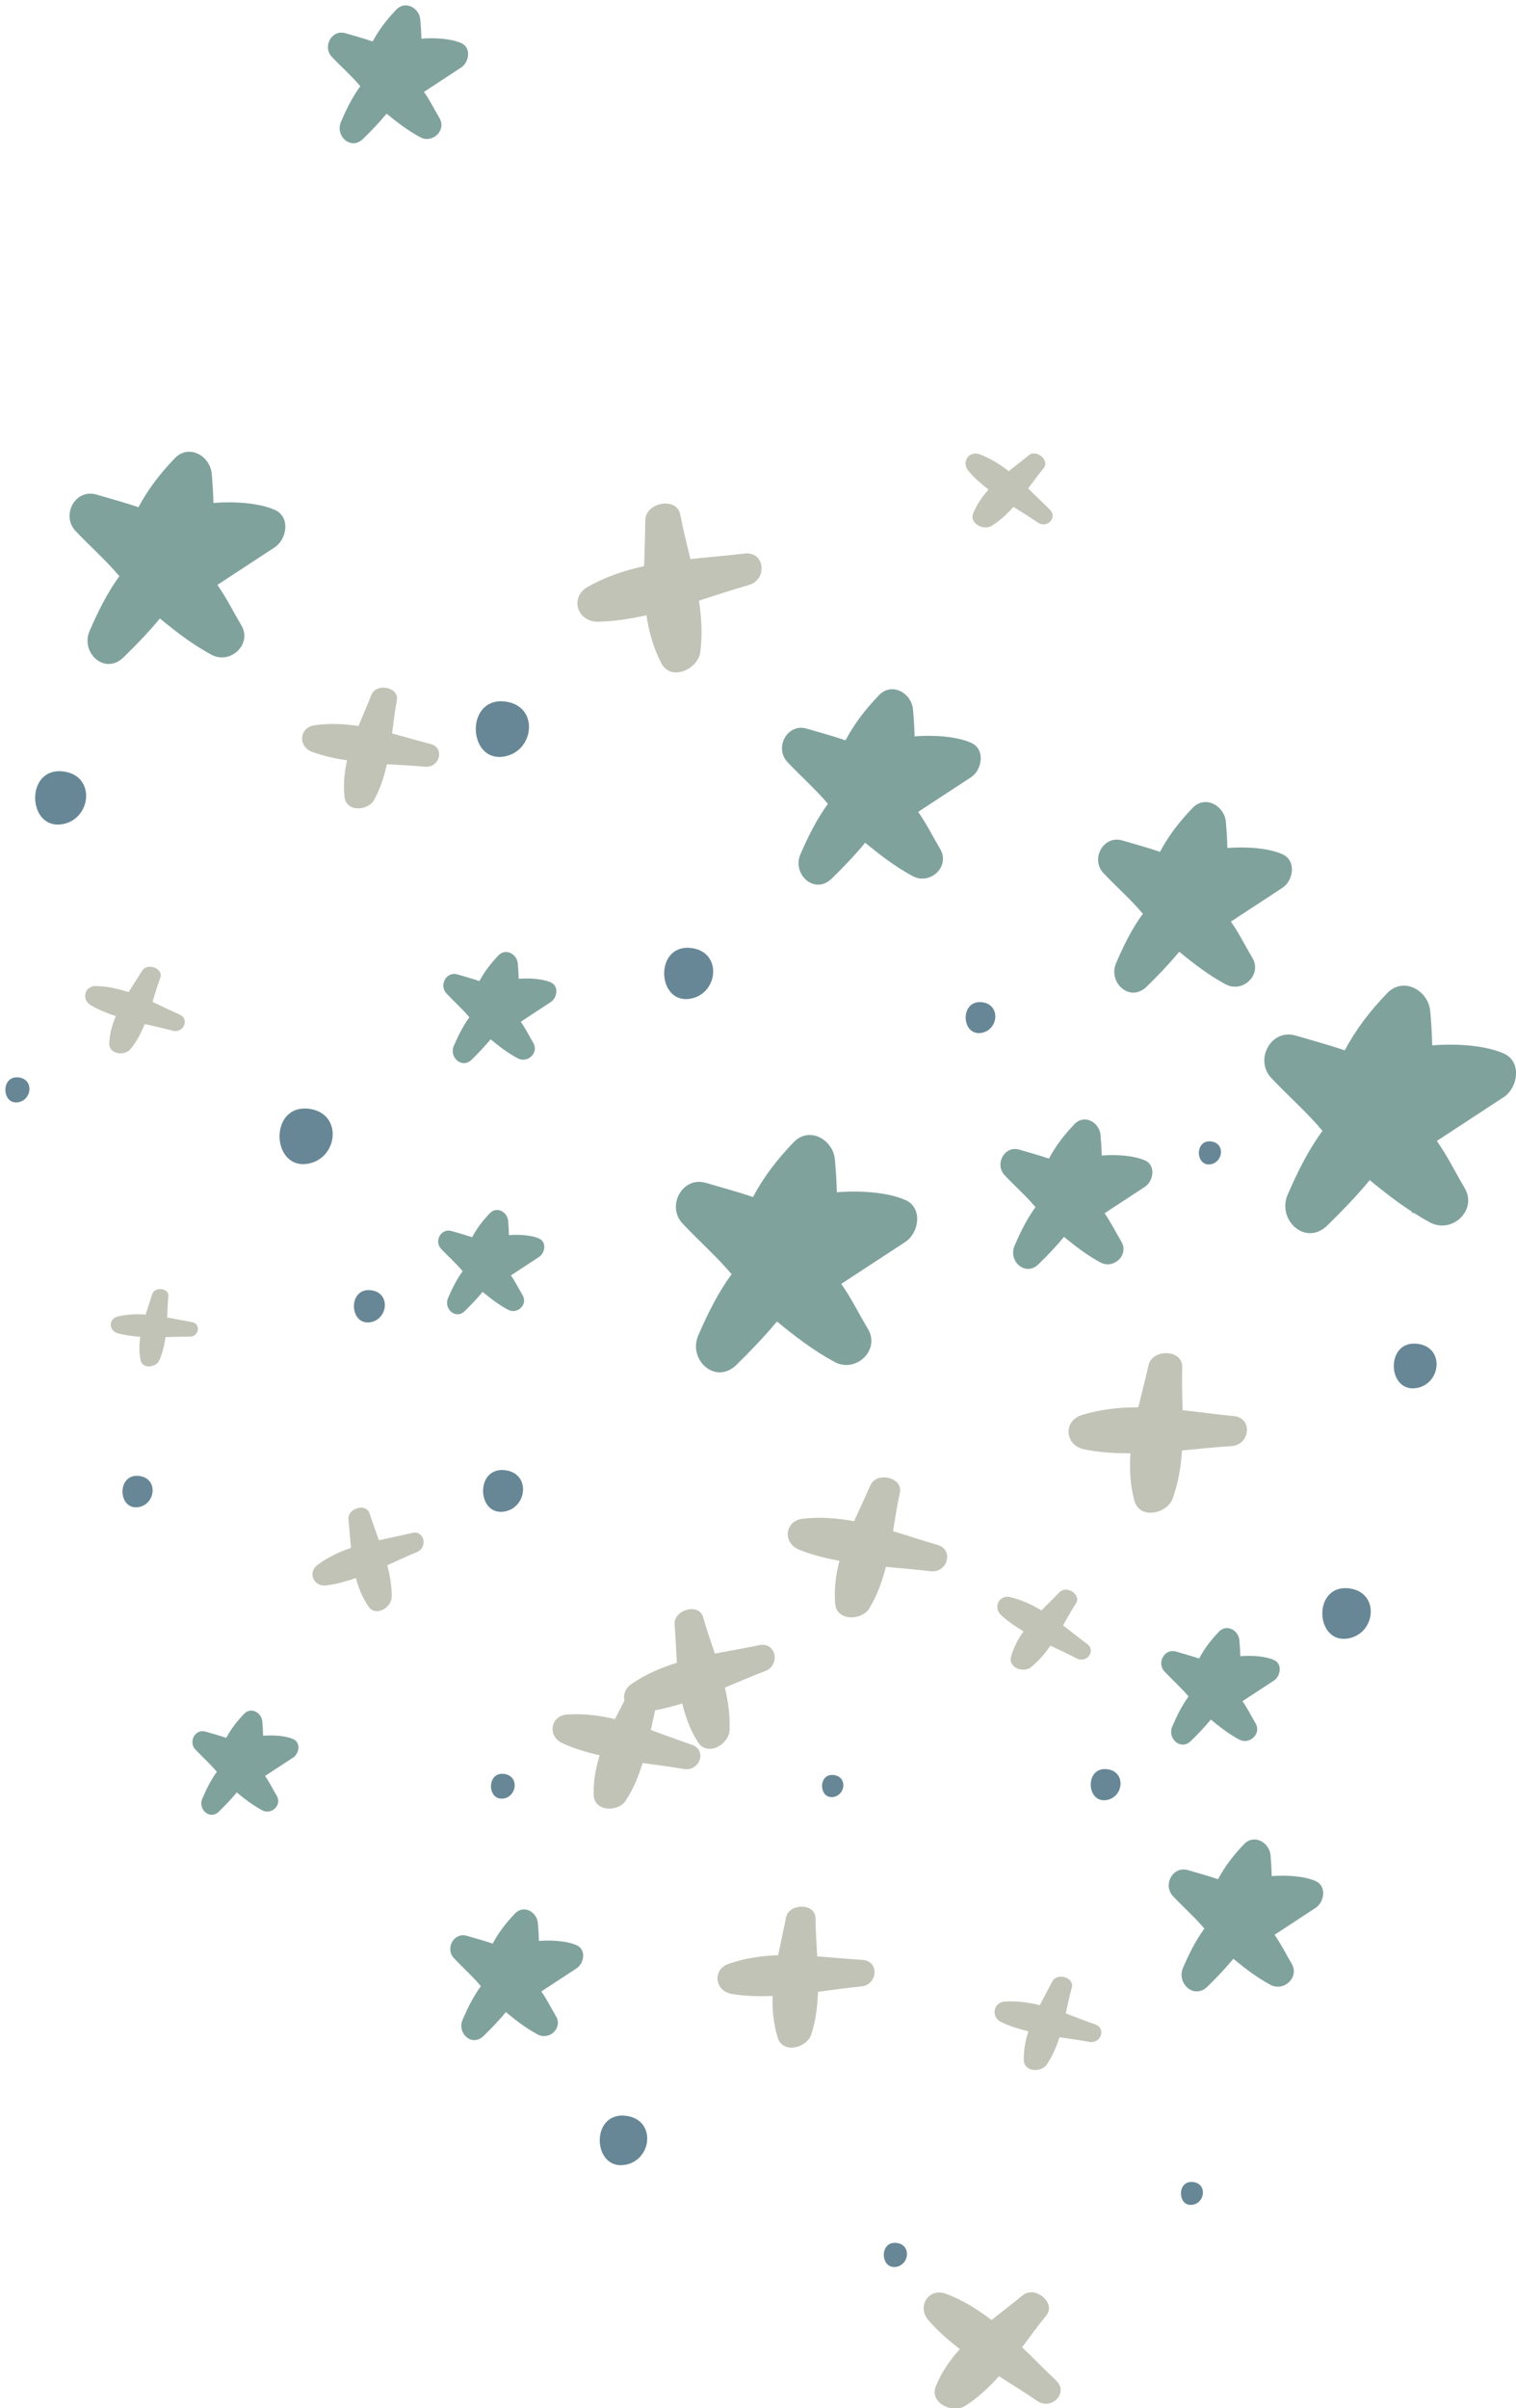<?xml version="1.0" encoding="UTF-8" standalone="no"?><svg xmlns="http://www.w3.org/2000/svg" xmlns:xlink="http://www.w3.org/1999/xlink" fill="#000000" height="491.1" preserveAspectRatio="xMidYMid meet" version="1" viewBox="-1.1 -1.1 309.3 491.1" width="309.3" zoomAndPan="magnify"><defs><clipPath id="a"><path d="M 256 199 L 308.211 199 L 308.211 251 L 256 251 Z M 256 199"/></clipPath><clipPath id="b"><path d="M 187 466 L 216 466 L 216 490.059 L 187 490.059 Z M 187 466"/></clipPath></defs><g><g id="change1_1"><path d="M 288.211 272.945 C 281.398 271.992 281.883 283.203 288.109 281.918 C 292.914 280.902 293.625 273.703 288.211 272.945" fill="#678796"/></g><g id="change1_2"><path d="M 246.059 231.676 C 242.531 231.188 242.793 236.969 245.996 236.309 C 248.473 235.781 248.855 232.07 246.059 231.676" fill="#678796"/></g><g id="change1_3"><path d="M 199.344 203.289 C 194.621 202.633 194.965 210.398 199.266 209.508 C 202.609 208.805 203.098 203.828 199.344 203.289" fill="#678796"/></g><g id="change1_4"><path d="M 140.062 192.242 C 132.258 191.148 132.824 204 139.961 202.52 C 145.453 201.367 146.266 193.121 140.062 192.242" fill="#678796"/></g><g id="change1_5"><path d="M 102.109 141.98 C 93.637 140.797 94.262 154.734 101.988 153.133 C 107.969 151.875 108.859 142.934 102.109 141.98" fill="#678796"/></g><g id="change1_6"><path d="M 62.066 225.023 C 53.609 223.852 54.219 237.77 61.945 236.164 C 67.926 234.91 68.797 225.977 62.066 225.023" fill="#678796"/></g><g id="change1_7"><path d="M 2.785 218.617 C -1.051 218.078 -0.785 224.387 2.723 223.656 C 5.418 223.09 5.824 219.055 2.785 218.617" fill="#678796"/></g><g id="change1_8"><path d="M 11.949 156.234 C 3.84 155.098 4.426 168.469 11.848 166.93 C 17.562 165.723 18.414 157.156 11.949 156.234" fill="#678796"/></g><g id="change1_9"><path d="M 74.68 262.02 C 69.754 261.328 70.113 269.438 74.617 268.508 C 78.082 267.773 78.59 262.574 74.68 262.02" fill="#678796"/></g><g id="change1_10"><path d="M 27.375 299.891 C 22.57 299.223 22.914 307.117 27.316 306.207 C 30.68 305.496 31.188 300.43 27.375 299.891" fill="#678796"/></g><g id="change1_11"><path d="M 101.805 360.652 C 98.035 360.125 98.297 366.34 101.766 365.633 C 104.422 365.062 104.805 361.078 101.805 360.652" fill="#678796"/></g><g id="change1_12"><path d="M 102.066 298.723 C 95.703 297.832 96.168 308.312 101.988 307.105 C 106.469 306.164 107.137 299.445 102.066 298.723" fill="#678796"/></g><g id="change1_13"><path d="M 169.074 360.879 C 165.691 360.398 165.934 365.965 169.035 365.324 C 171.426 364.82 171.773 361.25 169.074 360.879" fill="#678796"/></g><g id="change1_14"><path d="M 224.871 359.691 C 220.129 359.02 220.473 366.836 224.812 365.945 C 228.156 365.234 228.645 360.227 224.871 359.691" fill="#678796"/></g><g id="change1_15"><path d="M 274.281 322.82 C 266.559 321.746 267.125 334.445 274.16 332.977 C 279.613 331.844 280.402 323.691 274.281 322.82" fill="#678796"/></g><g id="change1_16"><path d="M 242.391 443.871 C 238.883 443.383 239.125 449.152 242.328 448.484 C 244.801 447.965 245.168 444.266 242.391 443.871" fill="#678796"/></g><g id="change1_17"><path d="M 181.891 456.289 C 178.199 455.773 178.465 461.844 181.852 461.145 C 184.445 460.598 184.828 456.703 181.891 456.289" fill="#678796"/></g><g id="change1_18"><path d="M 126.742 430.375 C 119.18 429.312 119.727 441.762 126.641 440.32 C 131.973 439.207 132.742 431.23 126.742 430.375" fill="#678796"/></g><g id="change2_1"><path d="M 183.613 243.605 C 180.113 242.055 174.613 241.641 169.633 242.02 C 169.578 239.801 169.445 237.582 169.238 235.348 C 168.871 231.289 164.008 228.48 160.805 231.848 C 157.426 235.363 154.695 238.918 152.531 243 C 149.391 241.934 146.203 241.078 142.961 240.121 C 138.074 238.672 134.828 244.887 138.156 248.402 C 141.445 251.902 145.066 255.066 148.164 258.734 C 145.371 262.57 143.312 266.73 141.359 271.234 C 139.23 276.141 144.848 281.422 149.145 277.227 C 152.062 274.363 154.852 271.48 157.418 268.379 C 161.121 271.434 164.895 274.328 169.195 276.648 C 173.477 278.949 178.582 274.266 175.969 269.875 C 174.059 266.684 172.555 263.551 170.531 260.719 C 174.891 257.863 179.258 255.008 183.609 252.156 C 186.41 250.309 187.242 245.211 183.613 243.605" fill="#80a29d"/></g><g id="change2_2"><path d="M 197.016 150.363 C 194.129 149.086 189.602 148.742 185.5 149.055 C 185.453 147.23 185.344 145.402 185.172 143.562 C 184.871 140.215 180.855 137.914 178.219 140.68 C 175.445 143.574 173.195 146.504 171.406 149.863 C 168.824 148.988 166.195 148.281 163.52 147.492 C 159.484 146.297 156.828 151.418 159.566 154.309 C 162.277 157.191 165.27 159.797 167.809 162.816 C 165.512 165.98 163.816 169.406 162.203 173.109 C 160.457 177.156 165.082 181.504 168.609 178.047 C 171.016 175.695 173.305 173.312 175.418 170.754 C 178.477 173.277 181.59 175.668 185.133 177.574 C 188.641 179.469 192.855 175.613 190.707 172.008 C 189.137 169.371 187.891 166.797 186.223 164.461 C 189.82 162.105 193.414 159.754 197.012 157.398 C 199.305 155.887 199.996 151.684 197.016 150.363" fill="#80a29d"/></g><g id="change2_3"><path d="M 92.234 197.605 C 89.945 196.926 88.422 199.836 89.984 201.484 C 91.523 203.125 93.211 204.617 94.664 206.336 C 93.363 208.133 92.398 210.074 91.484 212.184 C 90.492 214.48 93.125 216.957 95.133 214.988 C 96.496 213.648 97.793 212.289 98.996 210.836 C 100.73 212.273 102.5 213.633 104.523 214.715 C 106.527 215.789 108.922 213.602 107.684 211.543 C 106.801 210.051 106.098 208.59 105.148 207.262 C 107.195 205.918 109.242 204.578 111.273 203.238 C 112.59 202.379 112.977 199.988 111.273 199.234 C 109.633 198.508 107.062 198.32 104.727 198.5 C 104.699 197.461 104.637 196.418 104.539 195.371 C 104.379 193.469 102.09 192.16 100.59 193.73 C 99.016 195.379 97.734 197.043 96.715 198.965 C 95.242 198.465 93.75 198.051 92.234 197.605" fill="#80a29d"/></g><g id="change2_4"><path d="M 232.074 185.234 C 229.824 188.316 228.172 191.66 226.617 195.281 C 224.895 199.227 229.414 203.465 232.859 200.09 C 235.199 197.801 237.43 195.477 239.492 192.98 C 242.469 195.438 245.504 197.762 248.961 199.621 C 252.387 201.477 256.504 197.715 254.395 194.188 C 252.859 191.625 251.656 189.113 250.031 186.836 C 253.539 184.543 257.047 182.25 260.535 179.953 C 262.789 178.484 263.457 174.383 260.535 173.094 C 257.73 171.848 253.312 171.516 249.312 171.824 C 249.27 170.039 249.164 168.258 249.004 166.461 C 248.695 163.211 244.805 160.957 242.211 163.656 C 239.508 166.473 237.312 169.324 235.57 172.605 C 233.051 171.75 230.488 171.066 227.895 170.293 C 223.961 169.137 221.367 174.117 224.023 176.945 C 226.684 179.754 229.594 182.297 232.074 185.234" fill="#80a29d"/></g><g id="change2_5"><path d="M 232.496 235.527 C 230.293 234.559 226.828 234.297 223.688 234.535 C 223.652 233.141 223.566 231.742 223.434 230.34 C 223.211 227.781 220.148 226.008 218.121 228.129 C 216.004 230.348 214.273 232.59 212.91 235.164 C 210.934 234.492 208.93 233.945 206.887 233.34 C 203.809 232.426 201.777 236.34 203.867 238.551 C 205.938 240.758 208.215 242.75 210.164 245.059 C 208.41 247.473 207.121 250.09 205.895 252.926 C 204.535 256.016 208.086 259.34 210.781 256.703 C 212.625 254.902 214.371 253.082 215.984 251.125 C 218.32 253.055 220.703 254.875 223.414 256.34 C 226.109 257.789 229.312 254.84 227.672 252.074 C 226.477 250.066 225.527 248.098 224.254 246.312 C 227 244.512 229.746 242.711 232.496 240.91 C 234.238 239.754 234.785 236.539 232.496 235.527" fill="#80a29d"/></g><g clip-path="url(#a)" id="change2_13"><path d="M 305.688 213.723 C 302.039 212.102 296.305 211.672 291.105 212.066 C 291.051 209.754 290.91 207.438 290.703 205.105 C 290.32 200.867 285.25 197.949 281.883 201.457 C 278.375 205.121 275.523 208.828 273.266 213.086 C 269.992 211.973 266.66 211.086 263.273 210.082 C 258.184 208.57 254.797 215.051 258.266 218.719 C 261.707 222.367 265.488 225.664 268.715 229.496 C 265.805 233.496 263.645 237.836 261.609 242.531 C 259.398 247.652 265.262 253.156 269.719 248.789 C 272.773 245.801 275.68 242.797 278.359 239.559 C 281.094 241.816 283.871 243.98 286.848 245.914 C 286.934 246.051 287.023 246.188 287.105 246.324 C 287.156 246.273 287.211 246.227 287.262 246.176 C 288.359 246.875 289.477 247.555 290.645 248.18 C 295.105 250.582 300.438 245.695 297.699 241.121 C 295.727 237.793 294.156 234.523 292.043 231.566 C 296.594 228.59 301.145 225.613 305.688 222.633 C 308.605 220.719 309.477 215.395 305.688 213.723" fill="#80a29d"/></g><g id="change2_6"><path d="M 93.734 266.246 C 95.016 264.984 96.23 263.715 97.363 262.348 C 98.992 263.691 100.652 264.965 102.555 265.992 C 104.422 266.996 106.672 264.938 105.516 263.012 C 104.684 261.609 104.023 260.234 103.133 258.988 C 105.051 257.73 106.965 256.473 108.883 255.215 C 110.117 254.414 110.484 252.164 108.883 251.465 C 107.348 250.781 104.93 250.602 102.738 250.77 C 102.719 249.793 102.66 248.82 102.574 247.836 C 102.414 246.051 100.266 244.812 98.844 246.293 C 97.375 247.836 96.176 249.398 95.223 251.199 C 93.844 250.73 92.441 250.348 91.02 249.934 C 88.871 249.297 87.43 252.02 88.891 253.57 C 90.348 255.109 91.938 256.508 93.293 258.121 C 92.062 259.805 91.16 261.633 90.309 263.605 C 89.379 265.766 91.848 268.09 93.734 266.246" fill="#80a29d"/></g><g id="change2_7"><path d="M 116.547 395.578 C 114.617 394.719 111.59 394.488 108.852 394.699 C 108.824 393.48 108.75 392.258 108.637 391.023 C 108.434 388.793 105.758 387.242 103.977 389.098 C 102.121 391.039 100.617 392.996 99.422 395.246 C 97.695 394.66 95.938 394.18 94.16 393.66 C 91.465 392.859 89.68 396.277 91.508 398.211 C 93.328 400.141 95.305 401.895 97.012 403.918 C 95.473 406.031 94.34 408.312 93.27 410.793 C 92.094 413.5 95.195 416.398 97.547 414.09 C 99.172 412.516 100.699 410.922 102.109 409.215 C 104.148 410.898 106.227 412.5 108.602 413.773 C 110.973 415.043 113.77 412.465 112.328 410.043 C 111.289 408.285 110.457 406.562 109.34 405.004 C 111.742 403.43 114.148 401.852 116.547 400.281 C 118.086 399.266 118.551 396.457 116.547 395.578" fill="#80a29d"/></g><g id="change2_8"><path d="M 267.309 382.488 C 265.066 381.5 261.547 381.238 258.363 381.48 C 258.328 380.062 258.246 378.641 258.121 377.207 C 257.879 374.613 254.758 372.816 252.711 374.969 C 250.551 377.223 248.801 379.5 247.41 382.113 C 245.402 381.43 243.363 380.875 241.297 380.27 C 238.152 379.336 236.086 383.309 238.215 385.559 C 240.316 387.805 242.641 389.828 244.617 392.184 C 242.828 394.641 241.504 397.301 240.262 400.176 C 238.902 403.32 242.492 406.707 245.25 404.02 C 247.121 402.184 248.895 400.332 250.535 398.344 C 252.91 400.301 255.328 402.156 258.086 403.645 C 260.82 405.113 264.086 402.125 262.422 399.316 C 261.199 397.27 260.234 395.266 258.938 393.449 C 261.727 391.621 264.52 389.789 267.309 387.965 C 269.109 386.785 269.641 383.523 267.309 382.488" fill="#80a29d"/></g><g id="change2_9"><path d="M 241.395 344.848 C 240.023 346.73 239.016 348.766 238.07 350.973 C 237.016 353.383 239.773 355.98 241.883 353.922 C 243.312 352.512 244.68 351.086 245.941 349.562 C 247.762 351.066 249.609 352.496 251.734 353.637 C 253.824 354.762 256.34 352.461 255.059 350.312 C 254.125 348.738 253.387 347.203 252.391 345.809 C 254.535 344.406 256.68 343.008 258.812 341.605 C 260.191 340.703 260.594 338.188 258.812 337.406 C 257.094 336.641 254.398 336.441 251.949 336.629 C 251.926 335.539 251.859 334.449 251.758 333.352 C 251.574 331.355 249.18 329.977 247.602 331.629 C 245.953 333.355 244.609 335.102 243.547 337.113 C 242.004 336.59 240.438 336.164 238.844 335.695 C 236.449 334.984 234.848 338.027 236.488 339.762 C 238.109 341.48 239.879 343.047 241.395 344.848" fill="#80a29d"/></g><g id="change2_10"><path d="M 58.723 353.547 C 57.188 352.863 54.77 352.684 52.578 352.852 C 52.555 351.875 52.5 350.898 52.414 349.918 C 52.254 348.133 50.105 346.906 48.707 348.387 C 47.223 349.93 46.016 351.492 45.062 353.289 C 43.684 352.824 42.281 352.438 40.859 352.016 C 38.711 351.379 37.289 354.105 38.75 355.656 C 40.211 357.188 41.789 358.594 43.141 360.207 C 41.922 361.887 41.023 363.707 40.172 365.68 C 39.238 367.828 41.691 370.152 43.578 368.309 C 44.855 367.055 46.078 365.781 47.207 364.418 C 48.832 365.762 50.484 367.035 52.375 368.055 C 54.262 369.066 56.512 367.012 55.355 365.082 C 54.523 363.68 53.867 362.309 52.973 361.062 C 54.891 359.809 56.805 358.555 58.723 357.297 C 59.938 356.488 60.324 354.246 58.723 353.547" fill="#80a29d"/></g><g id="change2_11"><path d="M 42.055 132.422 C 45.887 134.477 50.449 130.289 48.117 126.367 C 46.414 123.512 45.062 120.715 43.25 118.176 C 47.152 115.621 51.047 113.07 54.949 110.512 C 57.441 108.871 58.215 104.309 54.949 102.867 C 51.824 101.484 46.902 101.117 42.445 101.457 C 42.395 99.473 42.273 97.488 42.094 95.488 C 41.77 91.859 37.434 89.355 34.551 92.355 C 31.543 95.496 29.098 98.676 27.152 102.328 C 24.348 101.375 21.492 100.613 18.598 99.758 C 14.219 98.457 11.34 104.016 14.297 107.156 C 17.242 110.289 20.488 113.117 23.254 116.398 C 20.758 119.836 18.918 123.551 17.176 127.574 C 15.27 131.973 20.277 136.688 24.109 132.938 C 26.738 130.379 29.23 127.797 31.523 125.02 C 34.832 127.758 38.207 130.352 42.055 132.422" fill="#80a29d"/></g><g id="change2_12"><path d="M 88.543 22.945 C 87.453 21.098 86.578 19.285 85.398 17.641 C 87.93 15.98 90.461 14.32 93.004 12.656 C 94.625 11.594 95.113 8.625 93.004 7.691 C 90.973 6.793 87.777 6.555 84.883 6.777 C 84.852 5.488 84.773 4.199 84.652 2.895 C 84.449 0.543 81.609 -1.09 79.746 0.867 C 77.789 2.914 76.199 4.977 74.938 7.352 C 73.117 6.734 71.266 6.227 69.387 5.676 C 66.547 4.836 64.66 8.434 66.586 10.48 C 68.504 12.512 70.617 14.348 72.41 16.477 C 70.785 18.707 69.59 21.121 68.473 23.738 C 67.215 26.59 70.48 29.66 72.973 27.219 C 74.68 25.559 76.289 23.879 77.773 22.078 C 79.934 23.852 82.129 25.535 84.633 26.883 C 87.105 28.219 90.086 25.504 88.543 22.945" fill="#80a29d"/></g><g clip-path="url(#b)" id="change3_13"><path d="M 207.438 477.547 C 209.059 475.355 210.66 473.156 212.363 471.09 C 214.453 468.523 210.074 464.926 207.598 466.934 C 205.488 468.668 203.301 470.32 201.191 472.012 C 198.375 469.832 195.352 467.957 191.926 466.66 C 188.398 465.344 185.906 469.203 188.297 472.023 C 190.223 474.254 192.434 476.148 194.727 477.945 C 192.758 480.121 191.055 482.543 189.859 485.434 C 188.398 488.902 193.246 491.133 195.781 489.531 C 198.434 487.859 200.664 485.758 202.715 483.469 C 205.348 485.129 207.984 486.773 210.539 488.516 C 213.457 490.484 217.027 486.855 214.352 484.309 C 212.02 482.109 209.746 479.785 207.438 477.547" fill="#c1c3b6"/></g><g id="change3_1"><path d="M 222.355 411.727 C 220.332 411.016 218.344 410.215 216.336 409.473 C 216.723 407.707 217.105 405.945 217.574 404.234 C 218.16 402.113 214.531 401.102 213.578 402.984 C 212.746 404.605 211.879 406.199 211.043 407.801 C 208.754 407.234 206.402 406.91 203.969 407.051 C 201.496 407.191 201.008 410.215 203.219 411.27 C 204.98 412.117 206.848 412.668 208.711 413.133 C 208.125 414.988 207.738 416.926 207.781 418.992 C 207.84 421.496 211.371 421.547 212.484 419.887 C 213.641 418.164 214.43 416.285 215.059 414.34 C 217.105 414.645 219.156 414.93 221.16 415.293 C 223.473 415.707 224.672 412.543 222.355 411.727" fill="#c1c3b6"/></g><g id="change3_2"><path d="M 174.855 398.566 C 171.793 398.383 168.711 398.07 165.629 397.848 C 165.488 395.242 165.305 392.648 165.285 390.082 C 165.262 386.922 159.828 386.969 159.262 389.949 C 158.758 392.516 158.168 395.07 157.66 397.613 C 154.254 397.734 150.891 398.211 147.562 399.367 C 144.176 400.555 144.703 404.926 148.215 405.512 C 150.969 405.977 153.766 406.02 156.543 405.926 C 156.441 408.727 156.688 411.551 157.559 414.402 C 158.633 417.836 163.539 416.512 164.41 413.781 C 165.344 410.934 165.688 408.016 165.789 405.074 C 168.75 404.68 171.688 404.273 174.629 403.98 C 177.977 403.645 178.383 398.789 174.855 398.566" fill="#c1c3b6"/></g><g id="change3_3"><path d="M 190.16 313.938 C 187.141 313.066 184.121 312.055 181.098 311.141 C 181.527 308.496 181.93 305.859 182.496 303.285 C 183.168 300.113 177.715 298.938 176.477 301.797 C 175.402 304.258 174.246 306.68 173.148 309.113 C 169.723 308.477 166.234 308.191 162.648 308.605 C 159 309.043 158.531 313.531 161.918 314.91 C 164.574 315.996 167.371 316.664 170.172 317.191 C 169.441 319.98 169.055 322.859 169.301 325.922 C 169.582 329.602 174.812 329.379 176.293 326.832 C 177.875 324.188 178.891 321.348 179.641 318.422 C 182.68 318.691 185.723 318.945 188.742 319.312 C 192.168 319.719 193.648 314.953 190.16 313.938" fill="#c1c3b6"/></g><g id="change3_4"><path d="M 250.602 287.664 C 247.133 287.328 243.645 286.852 240.18 286.469 C 240.098 283.508 240.016 280.559 240.098 277.648 C 240.18 274.059 234.016 273.887 233.246 277.254 C 232.598 280.141 231.824 283.012 231.137 285.879 C 227.266 285.879 223.434 286.285 219.621 287.461 C 215.727 288.668 216.152 293.645 220.09 294.457 C 223.211 295.105 226.371 295.258 229.535 295.258 C 229.312 298.441 229.453 301.652 230.348 304.93 C 231.422 308.859 237.035 307.562 238.152 304.492 C 239.309 301.301 239.836 298.012 240.059 294.68 C 243.422 294.355 246.789 294.012 250.133 293.797 C 253.945 293.543 254.594 288.062 250.602 287.664" fill="#c1c3b6"/></g><g id="change3_5"><path d="M 211.371 327.301 C 209.422 326.125 207.355 325.164 205.062 324.594 C 202.73 324.027 201.434 326.672 203.18 328.285 C 204.559 329.562 206.117 330.605 207.723 331.57 C 206.625 333.109 205.734 334.781 205.188 336.707 C 204.516 339.02 207.762 340.082 209.262 338.867 C 210.82 337.602 212.098 336.098 213.215 334.477 C 215.02 335.34 216.844 336.191 218.586 337.102 C 220.594 338.137 222.602 335.551 220.695 334.133 C 219.031 332.914 217.43 331.605 215.789 330.352 C 216.641 328.84 217.492 327.309 218.426 325.867 C 219.562 324.074 216.496 322.109 215.082 323.578 C 213.863 324.836 212.605 326.055 211.371 327.301" fill="#c1c3b6"/></g><g id="change3_6"><path d="M 138.098 346.27 C 138.746 348.996 139.699 351.648 141.301 354.164 C 143.227 357.195 147.605 354.641 147.746 351.773 C 147.887 348.793 147.465 345.895 146.793 343.035 C 149.531 341.879 152.27 340.715 155.027 339.66 C 158.148 338.465 157.277 333.688 153.809 334.387 C 150.809 335.016 147.766 335.523 144.746 336.102 C 143.914 333.641 143.062 331.184 142.375 328.723 C 141.523 325.68 136.312 327.148 136.535 330.172 C 136.734 332.766 136.84 335.383 137 337.977 C 133.758 338.98 130.637 340.316 127.734 342.297 C 126.414 343.207 126.023 344.527 126.305 345.676 C 125.656 346.938 125 348.199 124.367 349.461 C 121.188 348.711 117.961 348.297 114.598 348.531 C 111.172 348.773 110.543 352.949 113.621 354.367 C 116.078 355.504 118.652 356.242 121.246 356.859 C 120.438 359.426 119.949 362.102 120.031 364.961 C 120.152 368.406 125.039 368.426 126.539 366.117 C 128.121 363.715 129.176 361.109 130.008 358.422 C 132.844 358.797 135.664 359.172 138.461 359.641 C 141.645 360.176 143.246 355.789 140.043 354.691 C 137.242 353.75 134.465 352.676 131.691 351.684 C 131.98 350.344 132.262 349.004 132.559 347.668 C 134.438 347.316 136.289 346.824 138.098 346.27" fill="#c1c3b6"/></g><g id="change3_7"><path d="M 82.949 311.508 C 80.719 312.031 78.469 312.48 76.219 312.984 C 75.566 311.172 74.879 309.355 74.312 307.543 C 73.602 305.301 69.75 306.508 69.992 308.746 C 70.195 310.684 70.316 312.621 70.5 314.547 C 68.109 315.367 65.816 316.434 63.73 317.977 C 61.582 319.547 62.879 322.547 65.492 322.203 C 67.582 321.938 69.57 321.359 71.516 320.691 C 72.043 322.711 72.832 324.664 74.07 326.5 C 75.57 328.711 78.773 326.703 78.816 324.574 C 78.855 322.355 78.469 320.203 77.902 318.094 C 79.93 317.172 81.938 316.242 83.965 315.398 C 86.254 314.438 85.504 310.898 82.949 311.508" fill="#c1c3b6"/></g><g id="change3_8"><path d="M 38.039 268.504 C 36.379 268.223 34.695 267.867 32.992 267.562 C 33.074 266.121 33.113 264.672 33.254 263.262 C 33.418 261.508 30.438 261.227 29.934 262.836 C 29.527 264.227 29.039 265.594 28.613 266.973 C 26.727 266.84 24.844 266.91 22.938 267.359 C 21.012 267.816 21.031 270.258 22.938 270.785 C 24.438 271.199 25.98 271.383 27.52 271.492 C 27.293 273.035 27.254 274.605 27.578 276.238 C 27.965 278.195 30.762 277.75 31.41 276.289 C 32.082 274.77 32.445 273.188 32.668 271.566 C 34.332 271.527 35.973 271.465 37.613 271.473 C 39.48 271.484 39.988 268.828 38.039 268.504" fill="#c1c3b6"/></g><g id="change3_9"><path d="M 25.57 212.789 C 26.809 211.238 27.703 209.523 28.43 207.719 C 30.355 208.164 32.281 208.594 34.168 209.098 C 36.297 209.656 37.676 206.758 35.547 205.797 C 33.703 204.973 31.859 204.07 30.012 203.211 C 30.52 201.566 31.008 199.926 31.594 198.336 C 32.305 196.367 28.938 195.141 27.902 196.855 C 26.992 198.324 26.039 199.762 25.125 201.223 C 22.996 200.516 20.809 200.027 18.496 199.977 C 16.125 199.926 15.438 202.742 17.461 203.918 C 19.066 204.852 20.789 205.523 22.531 206.109 C 21.801 207.82 21.293 209.617 21.191 211.586 C 21.051 213.953 24.395 214.277 25.57 212.789" fill="#c1c3b6"/></g><g id="change3_10"><path d="M 86.719 150.617 C 84.125 149.949 81.512 149.168 78.895 148.469 C 79.18 146.195 79.461 143.93 79.867 141.715 C 80.355 138.969 75.668 138.117 74.68 140.602 C 73.828 142.738 72.895 144.84 72.039 146.957 C 69.082 146.5 66.082 146.359 63.039 146.805 C 59.918 147.281 59.652 151.133 62.574 152.219 C 64.887 153.082 67.297 153.578 69.711 153.953 C 69.16 156.355 68.898 158.828 69.203 161.445 C 69.547 164.578 74.008 164.242 75.223 162.031 C 76.48 159.723 77.273 157.27 77.84 154.746 C 80.457 154.887 83.07 155.02 85.645 155.254 C 88.605 155.504 89.742 151.387 86.719 150.617" fill="#c1c3b6"/></g><g id="change3_11"><path d="M 120.883 125.68 C 124.25 125.629 127.555 125.07 130.797 124.363 C 131.285 127.695 132.176 130.969 133.82 134.133 C 135.805 137.945 141.301 135.34 141.766 131.934 C 142.234 128.375 142.031 124.867 141.504 121.391 C 144.91 120.285 148.297 119.172 151.684 118.195 C 155.555 117.082 154.984 111.281 150.789 111.781 C 147.141 112.215 143.43 112.512 139.758 112.906 C 139.031 109.875 138.262 106.852 137.691 103.844 C 136.98 100.121 130.594 101.34 130.555 104.98 C 130.535 108.102 130.395 111.234 130.312 114.348 C 126.336 115.219 122.484 116.504 118.816 118.574 C 115.086 120.703 116.648 125.73 120.883 125.68" fill="#c1c3b6"/></g><g id="change3_12"><path d="M 200.582 98.734 C 199.348 100.133 198.254 101.676 197.48 103.5 C 196.57 105.711 199.629 107.129 201.25 106.113 C 202.934 105.059 204.371 103.723 205.672 102.262 C 207.355 103.316 209.035 104.371 210.66 105.477 C 212.504 106.734 214.773 104.434 213.07 102.809 C 211.594 101.398 210.152 99.93 208.672 98.504 C 209.707 97.102 210.742 95.703 211.812 94.387 C 213.152 92.766 210.355 90.465 208.793 91.738 C 207.457 92.844 206.059 93.891 204.699 94.977 C 202.914 93.574 200.988 92.391 198.82 91.559 C 196.566 90.719 194.965 93.168 196.508 94.965 C 197.723 96.391 199.121 97.598 200.582 98.734" fill="#c1c3b6"/></g></g></svg>